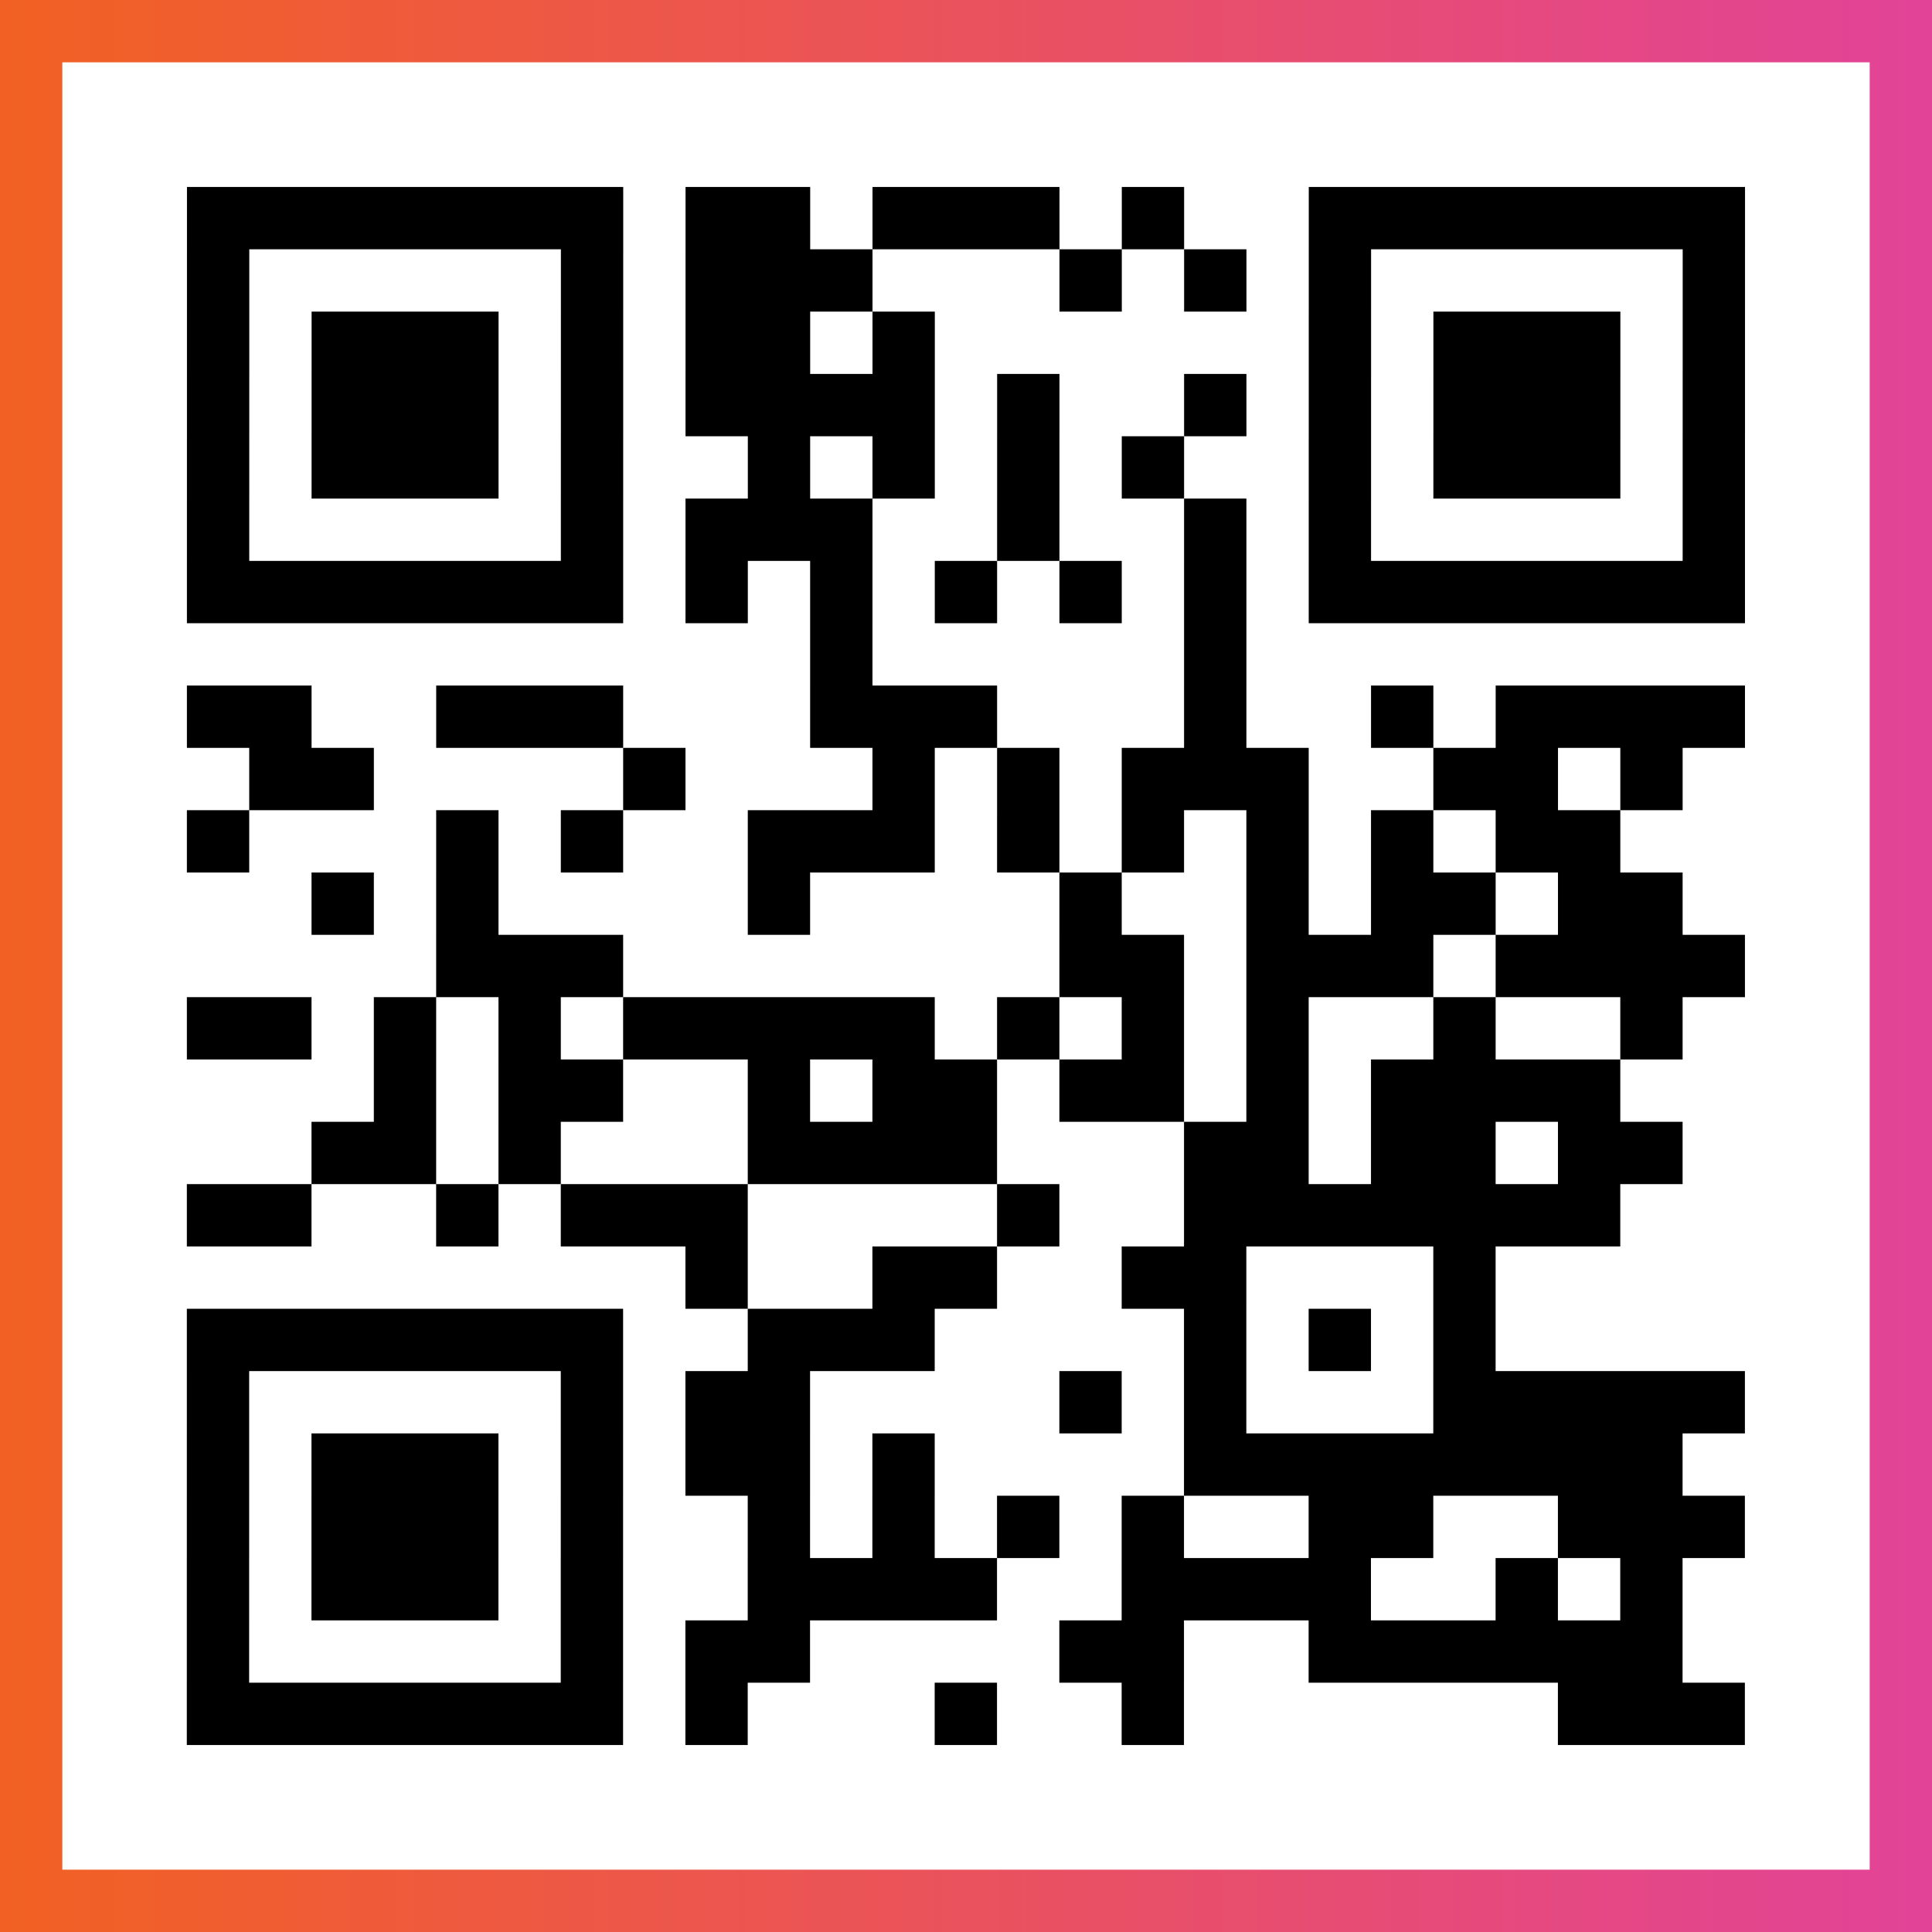 <?xml version="1.0" encoding="UTF-8"?>

<svg xmlns="http://www.w3.org/2000/svg" viewBox="-1 -1 31 31" width="93" height="93">
    <rect x="-1" y="-1" width="31" height="31" fill="#333333" stroke="none"/>
    <defs>
      <linearGradient id="primary">
        <stop class="start" offset="0%" stop-color="#f26122"/>
        <stop class="stop" offset="100%" stop-color="#e24398"/>
      </linearGradient>
    </defs>
    <rect x="-1" y="-1" width="31" height="31" fill="url(#primary)"/>
    <rect x="0" y="0" width="29" height="29" fill="#fff"/>
    <path stroke="#000" d="M2 2.5h7m1 0h2m1 0h3m1 0h1m2 0h7m-25 1h1m5 0h1m1 0h3m3 0h1m1 0h1m1 0h1m5 0h1m-25 1h1m1 0h3m1 0h1m1 0h2m1 0h1m6 0h1m1 0h3m1 0h1m-25 1h1m1 0h3m1 0h1m1 0h4m1 0h1m2 0h1m1 0h1m1 0h3m1 0h1m-25 1h1m1 0h3m1 0h1m2 0h1m1 0h1m1 0h1m1 0h1m2 0h1m1 0h3m1 0h1m-25 1h1m5 0h1m1 0h3m2 0h1m2 0h1m1 0h1m5 0h1m-25 1h7m1 0h1m1 0h1m1 0h1m1 0h1m1 0h1m1 0h7m-15 1h1m5 0h1m-17 1h2m2 0h3m3 0h3m3 0h1m2 0h1m1 0h4m-24 1h2m4 0h1m3 0h1m1 0h1m1 0h3m2 0h2m1 0h1m-24 1h1m3 0h1m1 0h1m2 0h3m1 0h1m1 0h1m1 0h1m1 0h1m1 0h2m-21 1h1m1 0h1m4 0h1m4 0h1m2 0h1m1 0h2m1 0h2m-20 1h3m7 0h2m1 0h3m1 0h4m-25 1h2m1 0h1m1 0h1m1 0h5m1 0h1m1 0h1m1 0h1m2 0h1m2 0h1m-21 1h1m1 0h2m2 0h1m1 0h2m1 0h2m1 0h1m1 0h4m-21 1h2m1 0h1m3 0h4m3 0h2m1 0h2m1 0h2m-24 1h2m2 0h1m1 0h3m4 0h1m2 0h7m-15 1h1m2 0h2m2 0h2m3 0h1m-21 1h7m2 0h3m4 0h1m1 0h1m1 0h1m-21 1h1m5 0h1m1 0h2m4 0h1m1 0h1m3 0h5m-25 1h1m1 0h3m1 0h1m1 0h2m1 0h1m4 0h8m-24 1h1m1 0h3m1 0h1m2 0h1m1 0h1m1 0h1m1 0h1m2 0h2m2 0h3m-25 1h1m1 0h3m1 0h1m2 0h4m2 0h4m2 0h1m1 0h1m-24 1h1m5 0h1m1 0h2m4 0h2m2 0h6m-24 1h7m1 0h1m3 0h1m2 0h1m6 0h3" />
</svg>

